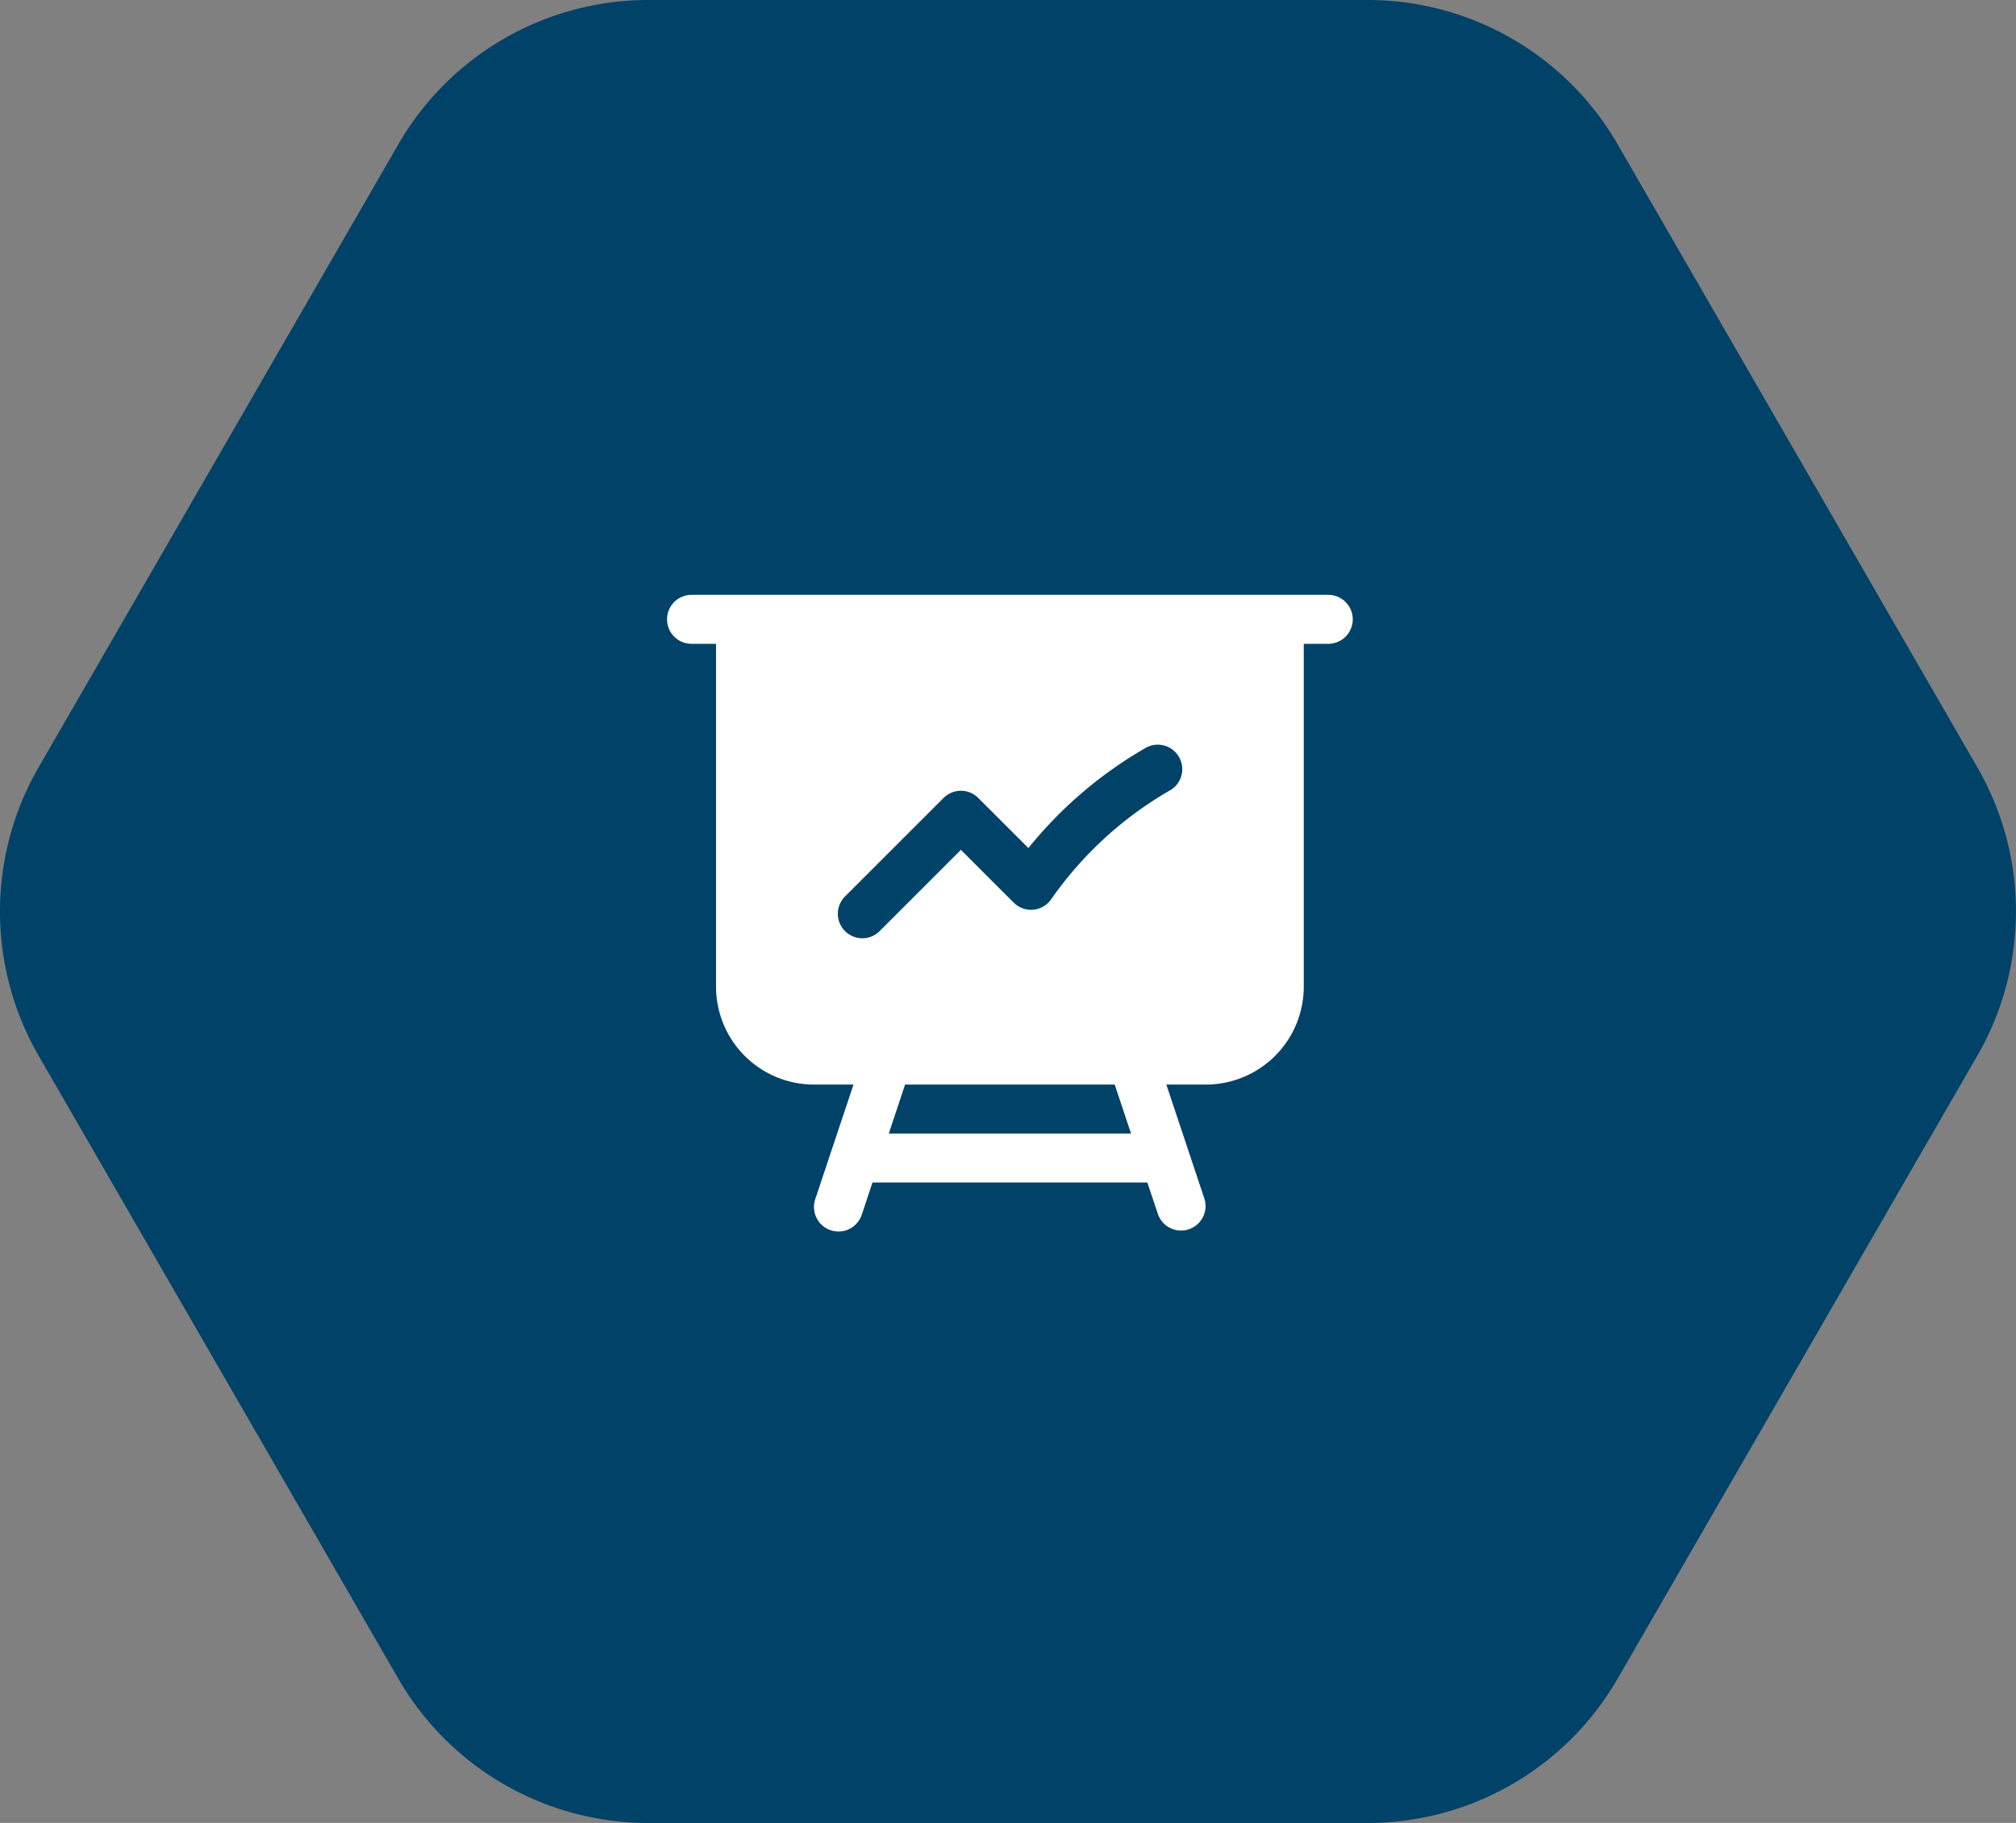 <svg xmlns="http://www.w3.org/2000/svg" xmlns:xlink="http://www.w3.org/1999/xlink" width="223.648" height="202.264" viewBox="0 0 223.648 202.264">
  <rect x="0" y="0" width="223.648" height="202.264" fill="#808080" stroke="none"/>
  <defs>
    <clipPath id="clip-path">
      <rect id="Rectangle_13" data-name="Rectangle 13" width="223.648" height="202.264" fill="none"/>
    </clipPath>
  </defs>
  <g id="Group_206" data-name="Group 206" transform="translate(0 0.46)">
    <g id="Group_16" data-name="Group 16" transform="translate(0 -0.46)">
      <g id="Group_13" data-name="Group 13" clip-path="url(#clip-path)">
        <path id="Path_9" data-name="Path 9" d="M151.728,0H71.921A32.021,32.021,0,0,0,44.194,16.006L4.289,85.124a32.018,32.018,0,0,0,0,32.016l39.9,69.116a32.018,32.018,0,0,0,27.729,16.008h79.807a32.014,32.014,0,0,0,27.728-16.01l39.9-69.114a32.009,32.009,0,0,0,0-32.016l-39.9-69.116A32.017,32.017,0,0,0,151.728,0" fill="#004268"/>
      </g>
    </g>
    <path id="Path_105" data-name="Path 105" d="M4.217,2.25a2.717,2.717,0,0,0,0,5.434H6.934V45.719A10.867,10.867,0,0,0,17.8,56.586h4.383L17.938,69.311A2.718,2.718,0,1,0,23.1,71.028l1.192-3.575H54.782l1.2,3.575a2.717,2.717,0,0,0,5.151-1.717L56.89,56.586h4.379A10.867,10.867,0,0,0,72.136,45.719V7.684h2.717a2.717,2.717,0,1,0,0-5.434Zm23.69,54.336H51.163l1.811,5.434H26.1ZM57.194,24A2.717,2.717,0,1,0,54.477,19.3,46.4,46.4,0,0,0,41.589,30.345l-5.568-5.564a2.717,2.717,0,0,0-3.84,0L21.314,35.648a2.717,2.717,0,1,0,3.84,3.84L34.1,30.541,39.959,36.4a2.717,2.717,0,0,0,4.151-.369A40.976,40.976,0,0,1,57.194,24Z" transform="translate(72.5 63.29)" fill="#fff" fill-rule="evenodd"/>
  </g>
</svg>
